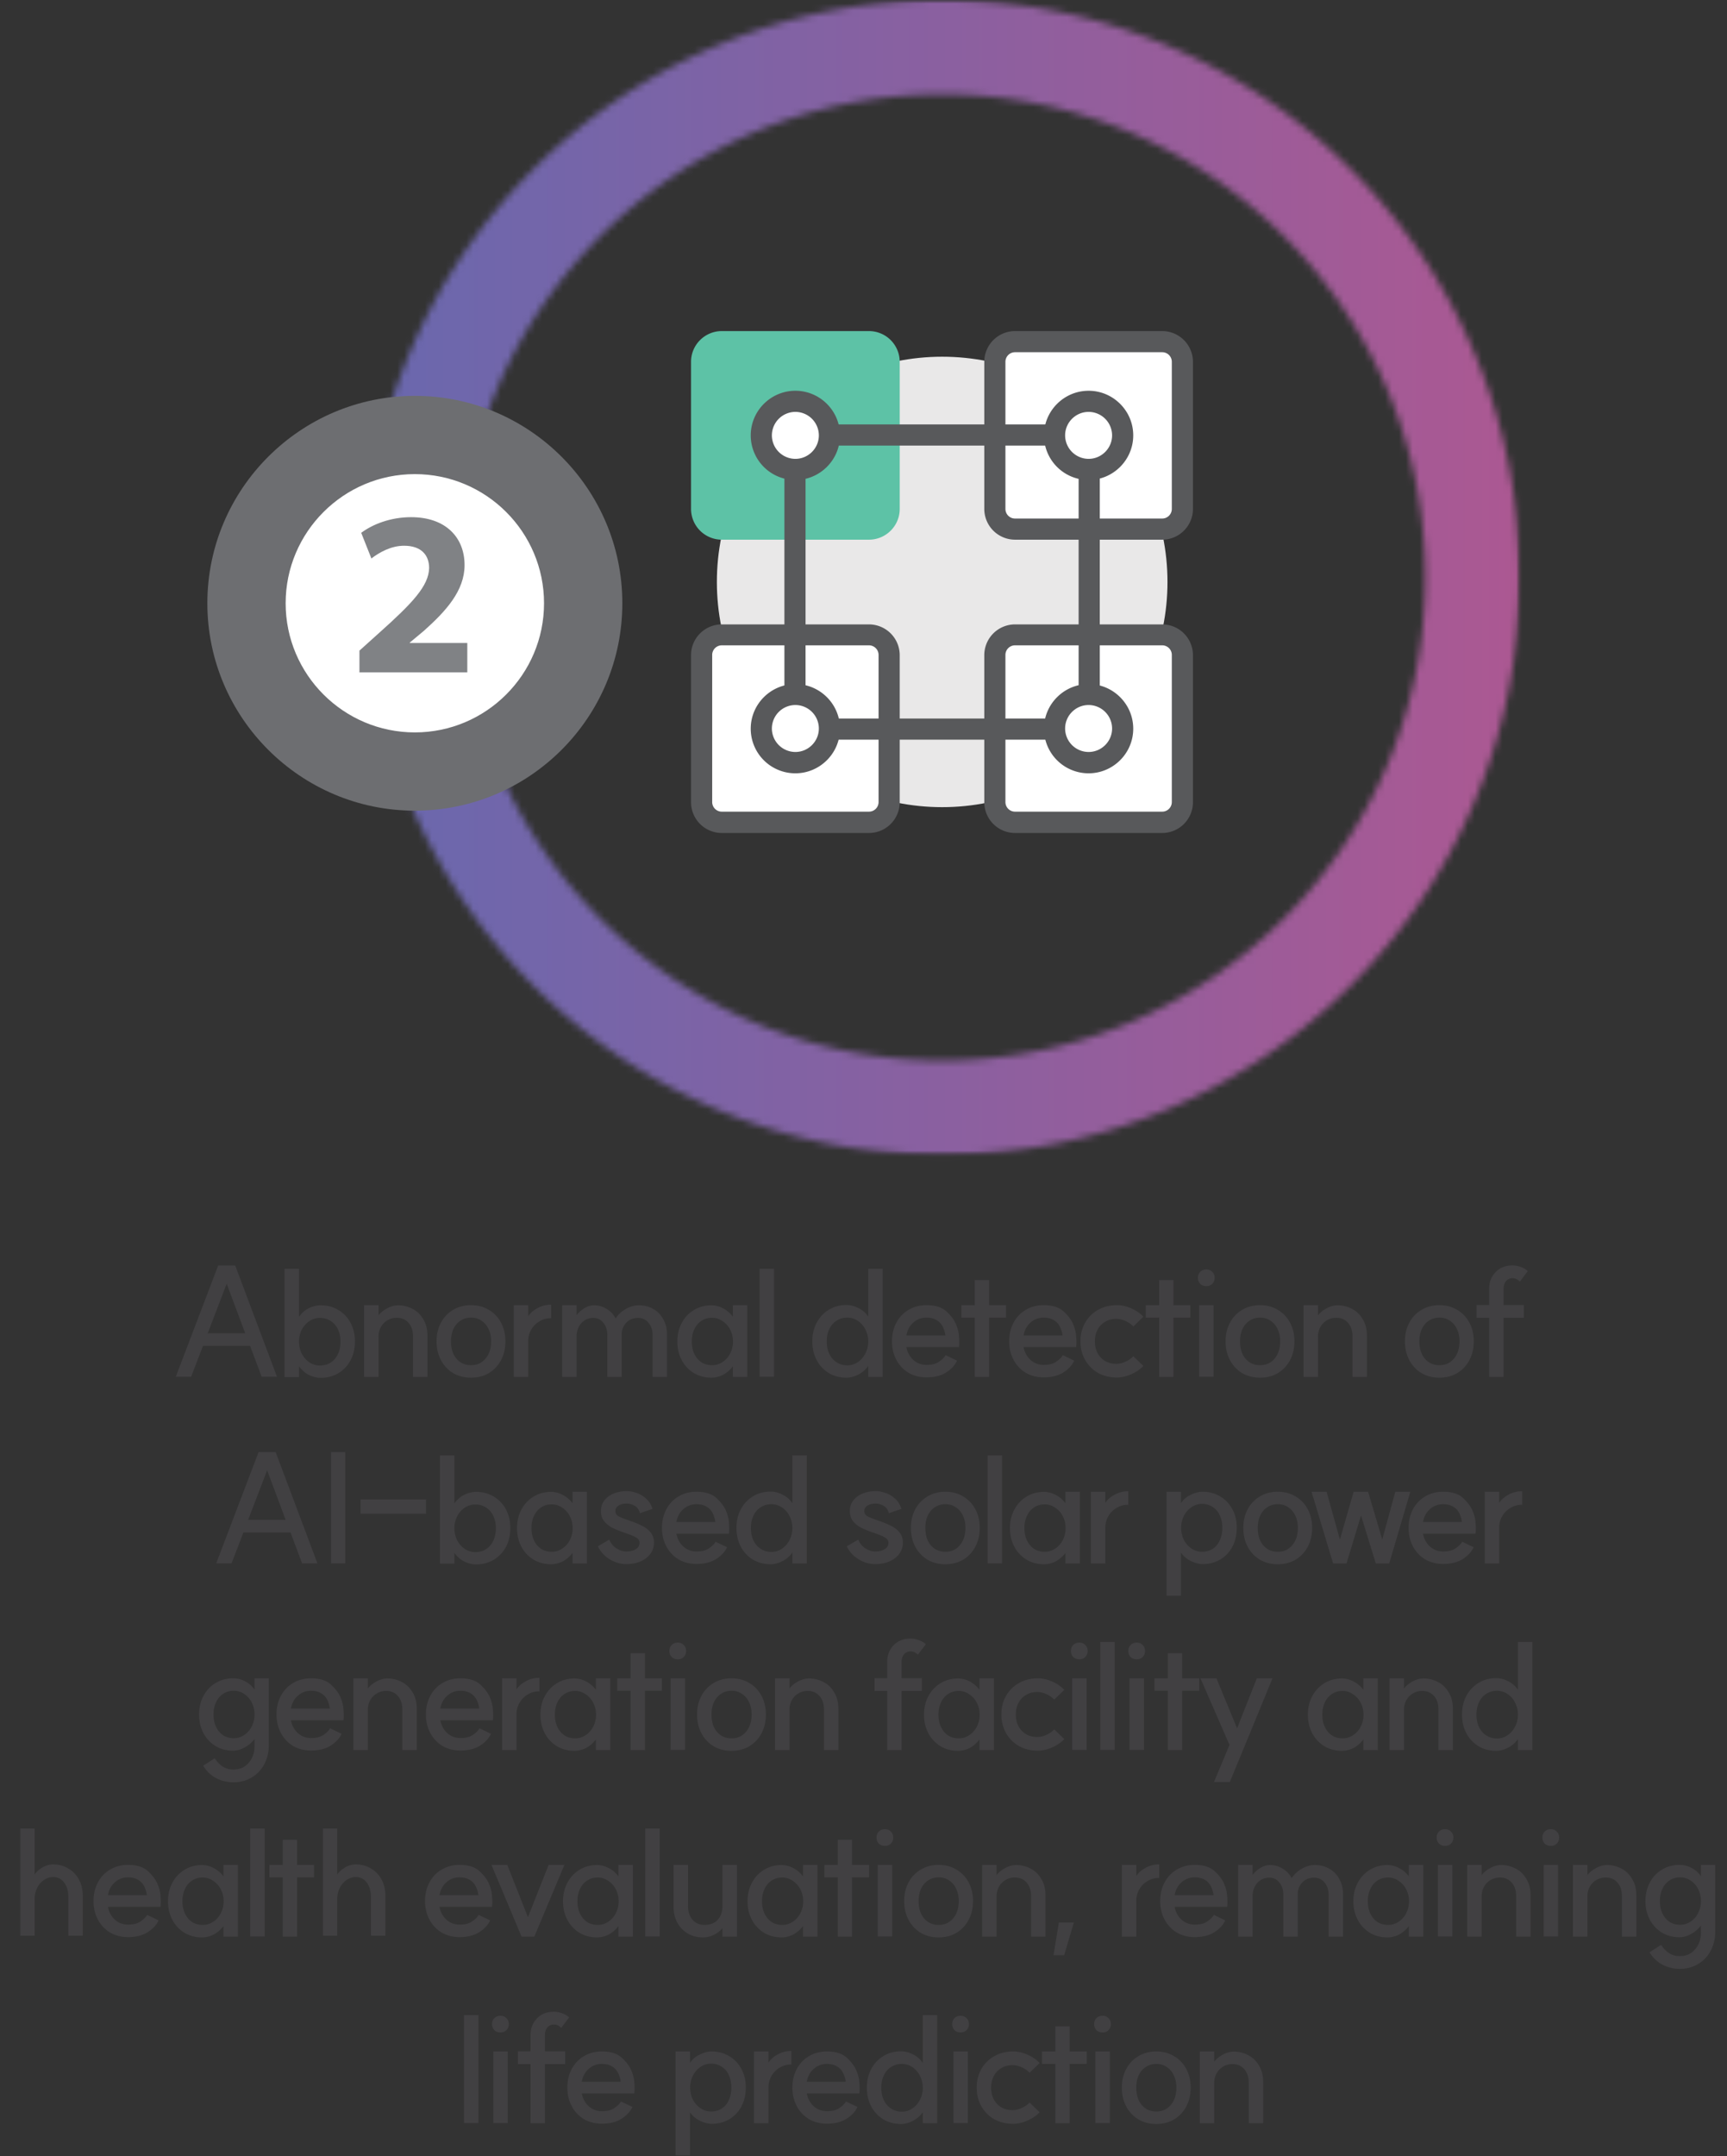 <svg xmlns="http://www.w3.org/2000/svg" width="250" height="312" fill="none"><rect width="100%" height="100%" fill="#333333" stroke="none"/><mask id="a" style="mask-type:luminance" maskUnits="userSpaceOnUse" x="52" y="0" width="168" height="168"><path d="M66.4 83.562c0-38.539 31.369-69.913 69.963-69.913 38.594 0 69.963 31.346 69.963 69.913 0 38.567-31.397 69.914-69.963 69.914-38.566 0-69.962-31.347-69.962-69.914ZM103.806 6.57c-9.946 4.22-18.9 10.223-26.58 17.896-7.68 7.674-13.715 16.622-17.908 26.561-4.364 10.308-6.575 21.266-6.575 32.536 0 11.27 2.21 22.229 6.575 32.536 4.222 9.939 10.229 18.887 17.908 26.561 7.68 7.674 16.634 13.705 26.58 17.896 10.314 4.361 21.28 6.569 32.558 6.569 11.278 0 22.244-2.208 32.559-6.569 9.974-4.219 18.9-10.251 26.579-17.896 7.68-7.674 13.715-16.622 17.909-26.561 4.364-10.307 6.574-21.266 6.574-32.536 0-11.27-2.21-22.228-6.574-32.535a83.216 83.216 0 0 0-17.909-26.562c-7.679-7.673-16.633-13.705-26.579-17.896C158.607 2.21 147.641 0 136.363 0c-11.278 0-22.244 2.209-32.558 6.57Z" fill="#fff"></path></mask><g mask="url(#a)"><mask id="b" style="mask-type:luminance" maskUnits="userSpaceOnUse" x="52" y="0" width="169" height="168"><path d="M220.012 0H52.742v167.153h167.27V0Z" fill="#fff"></path></mask><g mask="url(#b)"><path d="M220.782-3H52.883v175h167.899V-3Z" fill="url(#c)"></path></g></g><path d="M169.004 84.213c0-18.009-14.621-32.592-32.615-32.592s-32.615 14.583-32.615 32.592c0 18.01 14.593 32.593 32.615 32.593 18.022 0 32.615-14.583 32.615-32.593Z" fill="#E9E8E8"></path><path d="M104.485 49.44h21.309a2.914 2.914 0 0 1 2.919 2.917v21.294a2.914 2.914 0 0 1-2.919 2.917h-21.309a2.913 2.913 0 0 1-2.918-2.917V52.357a2.913 2.913 0 0 1 2.918-2.917Z" fill="#5DC2A6"></path><path d="M125.793 78.098h-21.309a4.455 4.455 0 0 1-4.449-4.446V52.358c0-2.464 2.012-4.446 4.449-4.446h21.309a4.455 4.455 0 0 1 4.449 4.446v21.294c0 2.463-2.012 4.446-4.449 4.446ZM104.484 50.97a1.39 1.39 0 0 0-1.388 1.388v21.294a1.39 1.39 0 0 0 1.388 1.387h21.309a1.39 1.39 0 0 0 1.389-1.387V52.358a1.39 1.39 0 0 0-1.389-1.388h-21.309Z" fill="#5DC2A6"></path><path d="M120.068 63.004a4.932 4.932 0 0 0-4.93-4.927 4.933 4.933 0 0 0-4.931 4.927 4.933 4.933 0 0 0 4.931 4.927c2.72 0 4.93-2.208 4.93-4.927Z" fill="#fff"></path><path d="M115.137 69.46a6.455 6.455 0 0 1-6.461-6.456c0-3.568 2.919-6.456 6.461-6.456 3.542 0 6.46 2.888 6.46 6.456 0 3.568-2.918 6.456-6.46 6.456Zm0-9.854a3.41 3.41 0 0 0-3.401 3.398 3.41 3.41 0 0 0 3.401 3.398c1.87 0 3.4-1.53 3.4-3.398a3.409 3.409 0 0 0-3.4-3.398Z" fill="#58595B"></path><path d="M146.931 91.86h21.309a2.913 2.913 0 0 1 2.918 2.916v21.294a2.913 2.913 0 0 1-2.918 2.917h-21.309a2.914 2.914 0 0 1-2.919-2.917V94.776a2.913 2.913 0 0 1 2.919-2.917Z" fill="#fff"></path><path d="M168.242 120.544h-21.309a4.455 4.455 0 0 1-4.448-4.446V94.804a4.455 4.455 0 0 1 4.448-4.446h21.309a4.455 4.455 0 0 1 4.449 4.446v21.294a4.455 4.455 0 0 1-4.449 4.446Zm-21.309-27.156a1.39 1.39 0 0 0-1.388 1.388v21.294a1.39 1.39 0 0 0 1.388 1.387h21.309a1.39 1.39 0 0 0 1.389-1.387V94.776a1.39 1.39 0 0 0-1.389-1.388h-21.309Z" fill="#58595B"></path><path d="M162.545 105.422a4.932 4.932 0 0 0-4.931-4.927 4.932 4.932 0 0 0-4.93 4.927 4.932 4.932 0 0 0 9.861 0Z" fill="#fff"></path><path d="M157.586 111.907a6.456 6.456 0 0 1-6.461-6.456c0-3.568 2.919-6.456 6.461-6.456 3.542 0 6.461 2.888 6.461 6.456 0 3.568-2.919 6.456-6.461 6.456Zm0-9.882c-1.87 0-3.4 1.529-3.4 3.398a3.409 3.409 0 0 0 3.4 3.398c1.87 0 3.4-1.529 3.4-3.398a3.409 3.409 0 0 0-3.4-3.398Z" fill="#58595B"></path><path d="M104.485 91.86h21.309a2.914 2.914 0 0 1 2.919 2.916v21.294a2.914 2.914 0 0 1-2.919 2.917h-21.309a2.913 2.913 0 0 1-2.918-2.917V94.776a2.913 2.913 0 0 1 2.918-2.917Z" fill="#fff"></path><path d="M125.793 120.544h-21.309a4.456 4.456 0 0 1-4.449-4.446V94.804c0-2.463 2.012-4.446 4.449-4.446h21.309a4.455 4.455 0 0 1 4.449 4.446v21.294a4.455 4.455 0 0 1-4.449 4.446Zm-21.309-27.156a1.39 1.39 0 0 0-1.388 1.388v21.294a1.39 1.39 0 0 0 1.388 1.387h21.309a1.39 1.39 0 0 0 1.389-1.387V94.776a1.39 1.39 0 0 0-1.389-1.388h-21.309Z" fill="#58595B"></path><path d="M115.138 100.495a4.933 4.933 0 0 0-4.931 4.927 4.932 4.932 0 0 0 9.861 0 4.932 4.932 0 0 0-4.93-4.927Z" fill="#fff"></path><path d="M115.137 111.907a6.455 6.455 0 0 1-6.461-6.456c0-3.568 2.919-6.456 6.461-6.456 3.542 0 6.46 2.888 6.46 6.456 0 3.568-2.918 6.456-6.46 6.456Zm0-9.882a3.41 3.41 0 0 0-3.401 3.398 3.41 3.41 0 0 0 3.401 3.398c1.87 0 3.4-1.529 3.4-3.398a3.409 3.409 0 0 0-3.4-3.398Z" fill="#58595B"></path><path d="M146.931 49.44h21.309a2.913 2.913 0 0 1 2.918 2.917v21.294a2.913 2.913 0 0 1-2.918 2.917h-21.309a2.913 2.913 0 0 1-2.919-2.917V52.357a2.913 2.913 0 0 1 2.919-2.917Z" fill="#fff"></path><path d="M168.242 78.098h-21.309a4.454 4.454 0 0 1-4.448-4.446V52.358a4.455 4.455 0 0 1 4.448-4.446h21.309a4.455 4.455 0 0 1 4.449 4.446v21.294c0 2.463-2.012 4.446-4.449 4.446ZM146.933 50.97a1.39 1.39 0 0 0-1.388 1.388v21.294a1.39 1.39 0 0 0 1.388 1.387h21.309a1.39 1.39 0 0 0 1.389-1.387V52.358a1.39 1.39 0 0 0-1.389-1.388h-21.309Z" fill="#58595B"></path><path d="M157.587 58.077a4.933 4.933 0 0 0-4.931 4.927 4.933 4.933 0 0 0 4.931 4.927 4.933 4.933 0 0 0 4.931-4.927 4.933 4.933 0 0 0-4.931-4.927Z" fill="#fff"></path><path d="M157.586 69.46a6.456 6.456 0 0 1-6.461-6.456c0-3.568 2.919-6.456 6.461-6.456 3.542 0 6.461 2.888 6.461 6.456 0 3.568-2.919 6.456-6.461 6.456Zm0-9.854c-1.87 0-3.4 1.53-3.4 3.398a3.409 3.409 0 0 0 3.4 3.398c1.87 0 3.4-1.53 3.4-3.398a3.409 3.409 0 0 0-3.4-3.398ZM115.081 101.458c-.85 0-1.53-.679-1.53-1.529V68.498c0-.85.68-1.53 1.53-1.53s1.53.68 1.53 1.53v31.431c0 .85-.68 1.529-1.53 1.529Z" fill="#58595B"></path><path d="M157.671 101.458c-.85 0-1.53-.679-1.53-1.529V68.498c0-.85.68-1.53 1.53-1.53s1.53.68 1.53 1.53v31.431c0 .85-.68 1.529-1.53 1.529ZM152.089 107.037h-31.453c-.85 0-1.53-.68-1.53-1.529 0-.85.68-1.529 1.53-1.529h31.453c.85 0 1.531.679 1.531 1.529 0 .849-.681 1.529-1.531 1.529ZM152.089 64.477h-31.453c-.85 0-1.53-.68-1.53-1.529 0-.85.68-1.53 1.53-1.53h31.453c.85 0 1.531.68 1.531 1.53s-.681 1.53-1.531 1.53Z" fill="#58595B"></path><path d="M35.684 87.3c0-13.45 10.91-24.353 24.37-24.353 13.459 0 24.368 10.902 24.368 24.352 0 13.451-10.909 24.353-24.369 24.353-13.46 0-24.37-10.902-24.37-24.353Z" fill="#fff"></path><path d="M60.053 117.315c-16.549 0-30.037-13.478-30.037-30.015s13.488-30.016 30.037-30.016c16.548 0 30.036 13.45 30.036 30.016 0 16.565-13.46 30.015-30.036 30.015Zm0-48.704c-10.315 0-18.703 8.382-18.703 18.689s8.388 18.689 18.703 18.689c10.314 0 18.701-8.382 18.701-18.69 0-10.306-8.387-18.688-18.702-18.688Z" fill="#6D6E71"></path><path d="M52.033 97.267v-3.114l2.862-2.577c4.818-4.304 7.17-6.796 7.226-9.373 0-1.812-1.077-3.228-3.627-3.228-1.898 0-3.57.963-4.732 1.84l-1.474-3.709c1.672-1.246 4.251-2.265 7.226-2.265 4.987 0 7.736 2.916 7.736 6.937 0 3.71-2.692 6.655-5.894 9.515l-2.04 1.699v.056h8.33v4.248h-15.67l.057-.029Z" fill="#808285"></path><path d="M40.097 199.234h-2.222l-1.672-4.466h-6.82l-1.716 4.466h-2.222l6.138-16.104h2.464l6.05 16.104Zm-4.598-6.292-2.684-7.172-2.75 7.172H35.5Zm10.909 6.446c-.543 0-1.108-.139-1.694-.418-.587-.293-1.1-.762-1.54-1.408l.11-.088v1.804h-2.09v-15.664h2.09v7.216l-.11-.11c.44-.66.953-1.129 1.54-1.408.586-.278 1.158-.418 1.716-.418.953 0 1.804.228 2.552.682a4.646 4.646 0 0 1 1.76 1.848c.425.792.638 1.694.638 2.706 0 1.027-.213 1.936-.638 2.728a4.75 4.75 0 0 1-1.782 1.87c-.748.44-1.599.66-2.552.66Zm-.088-1.782c.586 0 1.1-.139 1.54-.418a2.9 2.9 0 0 0 1.056-1.232c.25-.528.374-1.129.374-1.804 0-.674-.125-1.268-.374-1.782-.25-.528-.602-.931-1.056-1.21-.44-.293-.954-.44-1.54-.44a2.75 2.75 0 0 0-1.54.462 3.393 3.393 0 0 0-1.1 1.254 3.783 3.783 0 0 0-.396 1.716c0 .631.132 1.21.396 1.738.278.528.645.946 1.1 1.254.47.308.982.462 1.54.462Zm13.469-4.202c0-.821-.213-1.474-.638-1.958-.426-.498-.998-.748-1.716-.748a2.58 2.58 0 0 0-1.364.374 2.567 2.567 0 0 0-.946.99c-.22.411-.33.858-.33 1.342v5.852h-2.09v-10.384h2.09v1.826l-.22-.044c.322-.513.77-.931 1.342-1.254.572-.337 1.144-.506 1.716-.506.733 0 1.422.169 2.068.506.645.323 1.166.822 1.562 1.496.41.66.616 1.467.616 2.42v5.94h-2.09v-5.852Zm8.401 4.158c.572 0 1.071-.139 1.496-.418a2.98 2.98 0 0 0 1.034-1.21c.25-.528.374-1.136.374-1.826 0-.674-.124-1.268-.374-1.782-.249-.528-.594-.931-1.034-1.21-.425-.293-.924-.44-1.496-.44s-1.078.147-1.518.44c-.44.279-.784.682-1.034 1.21-.234.514-.352 1.108-.352 1.782 0 .69.118 1.298.352 1.826.25.514.594.917 1.034 1.21.44.279.946.418 1.518.418Zm-.022-8.69c.983 0 1.848.228 2.596.682a4.645 4.645 0 0 1 1.76 1.848c.426.792.638 1.694.638 2.706s-.212 1.922-.638 2.728a4.798 4.798 0 0 1-1.76 1.87c-.748.44-1.613.66-2.596.66-.953 0-1.811-.22-2.574-.66a4.799 4.799 0 0 1-1.76-1.87c-.425-.806-.638-1.716-.638-2.728 0-1.012.213-1.914.638-2.706a4.646 4.646 0 0 1 1.76-1.848c.763-.454 1.621-.682 2.574-.682Zm8.051 2.046c.294-.645.778-1.158 1.452-1.54a3.958 3.958 0 0 1 2.112-.572v1.958a3.048 3.048 0 0 0-1.672.44 3.203 3.203 0 0 0-1.21 1.21 3.234 3.234 0 0 0-.44 1.628v5.214h-2.09v-10.384h2.09v2.112l-.242-.066Zm18.248 2.288c0-.733-.198-1.327-.594-1.782-.381-.469-.88-.704-1.496-.704-.47 0-.88.103-1.232.308-.352.206-.63.492-.836.858a2.314 2.314 0 0 0-.308 1.188v6.182h-2.09v-6.05c0-.733-.19-1.327-.572-1.782-.367-.469-.858-.704-1.474-.704-.455 0-.865.118-1.232.352a2.4 2.4 0 0 0-.858.968 2.96 2.96 0 0 0-.308 1.342v5.874h-2.09v-10.384h2.09v1.848l-.22-.066a3.812 3.812 0 0 1 1.21-1.254c.499-.337 1.02-.506 1.562-.506.63 0 1.232.176 1.804.528a3.507 3.507 0 0 1 1.298 1.364 4.263 4.263 0 0 1 1.474-1.364c.616-.352 1.247-.528 1.892-.528.792 0 1.496.184 2.112.55a3.61 3.61 0 0 1 1.43 1.496c.352.631.528 1.35.528 2.156v6.16h-2.09v-6.05Zm8.514 6.16c-.939 0-1.782-.22-2.53-.66a4.796 4.796 0 0 1-1.76-1.87c-.426-.792-.638-1.694-.638-2.706 0-.997.212-1.892.638-2.684a4.803 4.803 0 0 1 1.76-1.87c.748-.454 1.591-.682 2.53-.682.586 0 1.166.154 1.738.462.586.308 1.085.763 1.496 1.364l-.132.088v-1.936h2.09v10.384h-2.09v-1.804l.132.088a4.358 4.358 0 0 1-.968 1.034 3.359 3.359 0 0 1-1.1.594c-.382.132-.77.198-1.166.198Zm.11-1.804c.528 0 1.019-.146 1.474-.44a3.153 3.153 0 0 0 1.122-1.232 3.718 3.718 0 0 0 .418-1.76c0-.63-.14-1.21-.418-1.738a3.16 3.16 0 0 0-1.122-1.232 2.578 2.578 0 0 0-1.474-.462c-.587 0-1.1.147-1.54.44-.44.279-.785.682-1.034 1.21-.25.514-.374 1.108-.374 1.782 0 .675.124 1.276.374 1.804.249.514.594.917 1.034 1.21.44.279.953.418 1.54.418Zm8.955-13.948v15.62h-2.09v-15.62h2.09Zm10.494 15.752c-.953 0-1.804-.22-2.552-.66a4.803 4.803 0 0 1-1.76-1.87c-.425-.806-.638-1.716-.638-2.728 0-1.012.213-1.914.638-2.706a4.81 4.81 0 0 1 1.76-1.87c.748-.454 1.599-.682 2.552-.682.587 0 1.174.154 1.76.462.602.294 1.1.756 1.496 1.386l-.11.154v-7.238h2.09v15.642h-2.09v-1.826l.11.088c-.41.616-.916 1.078-1.518 1.386-.601.308-1.18.462-1.738.462Zm.132-1.782a2.61 2.61 0 0 0 1.496-.462c.47-.308.836-.726 1.1-1.254a3.66 3.66 0 0 0 .418-1.738c0-.63-.139-1.21-.418-1.738a3.148 3.148 0 0 0-1.1-1.254 2.68 2.68 0 0 0-1.496-.462c-.586 0-1.107.147-1.562.44-.454.279-.806.682-1.056 1.21-.249.514-.374 1.115-.374 1.804 0 .675.125 1.276.374 1.804.25.514.602.917 1.056 1.21.455.294.976.44 1.562.44Zm11.445 1.738c-.968 0-1.833-.22-2.596-.66a4.803 4.803 0 0 1-1.76-1.87c-.425-.792-.638-1.686-.638-2.684 0-1.012.213-1.914.638-2.706a4.65 4.65 0 0 1 1.76-1.848c.763-.454 1.628-.682 2.596-.682 1.276 0 2.244.308 2.904.924.66.616 1.115 1.225 1.364 1.826l.022.066c.25.587.389 1.174.418 1.76.044.572.044 1.042 0 1.408v.088h-7.612c.088.499.272.946.55 1.342.279.396.624.704 1.034.924.411.206.851.308 1.32.308.763 0 1.357-.146 1.782-.44.44-.293.756-.594.946-.902l.044-.066 1.65.792c-.293.66-.821 1.232-1.584 1.716-.748.47-1.694.704-2.838.704Zm2.728-6.072a3.992 3.992 0 0 0-.418-1.342 2.226 2.226 0 0 0-.902-.902c-.381-.22-.85-.33-1.408-.33-.733 0-1.371.242-1.914.726-.528.47-.858 1.086-.99 1.848h5.632Zm4.26-8.008h2.068v14.014h-2.068v-14.014Zm-1.936 3.63h6.468v1.804h-6.468v-1.804Zm11.912 10.45c-.968 0-1.833-.22-2.596-.66a4.803 4.803 0 0 1-1.76-1.87c-.425-.792-.638-1.686-.638-2.684 0-1.012.213-1.914.638-2.706a4.65 4.65 0 0 1 1.76-1.848c.763-.454 1.628-.682 2.596-.682 1.276 0 2.244.308 2.904.924.66.616 1.115 1.225 1.364 1.826l.022.066c.25.587.389 1.174.418 1.76.044.572.044 1.042 0 1.408v.088h-7.612c.088.499.272.946.55 1.342.279.396.624.704 1.034.924.411.206.851.308 1.32.308.763 0 1.357-.146 1.782-.44.44-.293.756-.594.946-.902l.044-.066 1.65.792c-.293.66-.821 1.232-1.584 1.716-.748.47-1.694.704-2.838.704Zm2.728-6.072a3.992 3.992 0 0 0-.418-1.342 2.226 2.226 0 0 0-.902-.902c-.381-.22-.85-.33-1.408-.33-.733 0-1.371.242-1.914.726-.528.47-.858 1.086-.99 1.848h5.632Zm7.789 4.114c.426 0 .866-.102 1.32-.308a3.602 3.602 0 0 0 1.144-.792l1.452 1.408c-.454.484-1.048.888-1.782 1.21-.718.308-1.4.462-2.046.462-1.012 0-1.921-.22-2.728-.66a4.974 4.974 0 0 1-1.87-1.87c-.454-.806-.682-1.708-.682-2.706 0-1.012.228-1.914.682-2.706a4.82 4.82 0 0 1 1.87-1.848c.807-.454 1.716-.682 2.728-.682.675 0 1.364.154 2.068.462.704.308 1.291.712 1.76 1.21l-1.452 1.408a3.635 3.635 0 0 0-1.144-.792 3.2 3.2 0 0 0-1.32-.308c-.601 0-1.136.14-1.606.418a2.766 2.766 0 0 0-1.1 1.144c-.264.484-.396 1.049-.396 1.694 0 .646.132 1.218.396 1.716.264.484.631.866 1.1 1.144.47.264 1.005.396 1.606.396Zm6.199-12.122h2.068v14.014h-2.068v-14.014Zm-1.936 3.63h6.468v1.804h-6.468v-1.804Zm9.817 0v10.362h-2.09v-10.362h2.09Zm-1.056-5.17c.352 0 .638.118.858.352.235.22.352.506.352.858s-.117.646-.352.88c-.22.22-.506.33-.858.33s-.645-.11-.88-.33a1.236 1.236 0 0 1-.33-.88c0-.352.11-.638.33-.858.235-.234.528-.352.88-.352Zm7.788 13.86c.572 0 1.071-.139 1.496-.418.44-.293.785-.696 1.034-1.21.249-.528.374-1.136.374-1.826 0-.674-.125-1.268-.374-1.782-.249-.528-.594-.931-1.034-1.21-.425-.293-.924-.44-1.496-.44s-1.078.147-1.518.44c-.44.279-.785.682-1.034 1.21-.235.514-.352 1.108-.352 1.782 0 .69.117 1.298.352 1.826.249.514.594.917 1.034 1.21.44.279.946.418 1.518.418Zm-.022-8.69c.983 0 1.848.228 2.596.682a4.643 4.643 0 0 1 1.76 1.848c.425.792.638 1.694.638 2.706s-.213 1.922-.638 2.728a4.796 4.796 0 0 1-1.76 1.87c-.748.44-1.613.66-2.596.66-.953 0-1.811-.22-2.574-.66a4.796 4.796 0 0 1-1.76-1.87c-.425-.806-.638-1.716-.638-2.728 0-1.012.213-1.914.638-2.706a4.643 4.643 0 0 1 1.76-1.848c.763-.454 1.621-.682 2.574-.682Zm13.397 4.532c0-.821-.213-1.474-.638-1.958-.426-.498-.998-.748-1.716-.748-.499 0-.954.125-1.364.374a2.562 2.562 0 0 0-.946.99c-.22.411-.33.858-.33 1.342v5.852h-2.09v-10.384h2.09v1.826l-.22-.044a3.69 3.69 0 0 1 1.342-1.254c.572-.337 1.144-.506 1.716-.506.733 0 1.422.169 2.068.506.645.323 1.166.822 1.562 1.496.41.66.616 1.467.616 2.42v5.94h-2.09v-5.852Zm12.587 4.158c.572 0 1.07-.139 1.496-.418.44-.293.784-.696 1.034-1.21.249-.528.374-1.136.374-1.826 0-.674-.125-1.268-.374-1.782-.25-.528-.594-.931-1.034-1.21-.426-.293-.924-.44-1.496-.44s-1.078.147-1.518.44c-.44.279-.785.682-1.034 1.21-.235.514-.352 1.108-.352 1.782 0 .69.117 1.298.352 1.826.249.514.594.917 1.034 1.21.44.279.946.418 1.518.418Zm-.022-8.69c.982 0 1.848.228 2.596.682a4.65 4.65 0 0 1 1.76 1.848c.425.792.638 1.694.638 2.706s-.213 1.922-.638 2.728a4.803 4.803 0 0 1-1.76 1.87c-.748.44-1.614.66-2.596.66-.954 0-1.812-.22-2.574-.66a4.796 4.796 0 0 1-1.76-1.87c-.426-.806-.638-1.716-.638-2.728 0-1.012.212-1.914.638-2.706a4.643 4.643 0 0 1 1.76-1.848c.762-.454 1.62-.682 2.574-.682Zm7.22 10.384v-12.76c0-.938.293-1.723.88-2.354.601-.645 1.371-.982 2.31-1.012.44-.029.88.037 1.32.198.455.147.814.352 1.078.616l-1.144 1.518c-.205-.205-.396-.337-.572-.396a1.13 1.13 0 0 0-.55-.088 1.196 1.196 0 0 0-.902.44c-.22.279-.33.638-.33 1.078v12.76h-2.09Zm-1.826-10.406h6.842v1.848h-6.842v-1.848ZM45.95 226.234h-2.222l-1.672-4.466h-6.82l-1.716 4.466h-2.222l6.138-16.104H39.9l6.05 16.104Zm-4.598-6.292-2.684-7.172-2.75 7.172h5.434Zm8.626-9.812v16.104H47.91V210.13h2.068Zm11.698 6.864v2.068h-9.482v-2.068h9.482Zm7.226 9.394c-.543 0-1.107-.139-1.694-.418-.587-.293-1.1-.762-1.54-1.408l.11-.088v1.804h-2.09v-15.664h2.09v7.216l-.11-.11c.44-.66.953-1.129 1.54-1.408.587-.278 1.159-.418 1.716-.418.953 0 1.804.228 2.552.682a4.645 4.645 0 0 1 1.76 1.848c.425.792.638 1.694.638 2.706 0 1.027-.213 1.936-.638 2.728a4.748 4.748 0 0 1-1.782 1.87c-.748.44-1.599.66-2.552.66Zm-.088-1.782c.587 0 1.1-.139 1.54-.418a2.898 2.898 0 0 0 1.056-1.232c.25-.528.374-1.129.374-1.804 0-.674-.125-1.268-.374-1.782-.25-.528-.601-.931-1.056-1.21-.44-.293-.953-.44-1.54-.44a2.75 2.75 0 0 0-1.54.462 3.394 3.394 0 0 0-1.1 1.254 3.783 3.783 0 0 0-.396 1.716c0 .631.132 1.21.396 1.738.279.528.645.946 1.1 1.254.47.308.983.462 1.54.462Zm10.96 1.76c-.94 0-1.783-.22-2.53-.66a4.798 4.798 0 0 1-1.76-1.87c-.426-.792-.639-1.694-.639-2.706 0-.997.213-1.892.638-2.684a4.805 4.805 0 0 1 1.76-1.87c.748-.454 1.592-.682 2.53-.682.587 0 1.166.154 1.738.462.587.308 1.086.763 1.496 1.364l-.132.088v-1.936h2.09v10.384h-2.09v-1.804l.132.088a4.34 4.34 0 0 1-.968 1.034 3.356 3.356 0 0 1-1.1.594c-.381.132-.77.198-1.166.198Zm.11-1.804c.527 0 1.019-.146 1.473-.44.47-.293.844-.704 1.122-1.232a3.71 3.71 0 0 0 .418-1.76c0-.63-.14-1.21-.418-1.738a3.156 3.156 0 0 0-1.122-1.232 2.577 2.577 0 0 0-1.474-.462c-.587 0-1.1.147-1.54.44-.44.279-.785.682-1.034 1.21-.25.514-.374 1.108-.374 1.782 0 .675.125 1.276.374 1.804.25.514.594.917 1.034 1.21.44.279.953.418 1.54.418Zm8.317-1.76c.235.558.587.983 1.056 1.276.484.294.938.44 1.364.44.587 0 1.056-.11 1.408-.33.367-.22.55-.528.55-.924 0-.322-.169-.579-.506-.77-.323-.19-.829-.403-1.518-.638a2.792 2.792 0 0 0-.154-.044l-.11-.044c-.66-.234-1.21-.462-1.65-.682a3.694 3.694 0 0 1-1.166-.924c-.323-.396-.484-.894-.484-1.496 0-.586.161-1.092.484-1.518.337-.44.792-.777 1.364-1.012a4.951 4.951 0 0 1 1.892-.352c.47 0 .96.096 1.474.286.513.176.975.462 1.386.858.41.382.697.858.858 1.43l-1.804.616c-.147-.513-.41-.872-.792-1.078a2.275 2.275 0 0 0-1.122-.308c-.499 0-.902.103-1.21.308-.293.191-.44.448-.44.77 0 .323.147.572.44.748.293.162.784.36 1.474.594l.22.088c.058.015.11.03.154.044.66.235 1.21.47 1.65.704.454.22.843.528 1.166.924.322.396.484.888.484 1.474a2.64 2.64 0 0 1-.528 1.628c-.352.47-.836.836-1.452 1.1-.601.25-1.29.374-2.068.374a4.329 4.329 0 0 1-1.584-.308 4.915 4.915 0 0 1-1.452-.88 4.344 4.344 0 0 1-1.034-1.386l1.65-.968Zm12.62 3.52c-.968 0-1.834-.22-2.596-.66a4.798 4.798 0 0 1-1.76-1.87c-.425-.792-.638-1.686-.638-2.684 0-1.012.213-1.914.638-2.706a4.645 4.645 0 0 1 1.76-1.848c.763-.454 1.628-.682 2.596-.682 1.276 0 2.244.308 2.904.924.66.616 1.114 1.225 1.364 1.826l.022.066c.249.587.388 1.174.418 1.76.044.572.044 1.042 0 1.408v.088h-7.612c.088.499.271.946.55 1.342.279.396.623.704 1.034.924.41.206.85.308 1.32.308.762 0 1.356-.146 1.782-.44.44-.293.755-.594.946-.902l.044-.066 1.65.792c-.294.66-.822 1.232-1.584 1.716-.748.47-1.694.704-2.838.704Zm2.728-6.072a4.037 4.037 0 0 0-.418-1.342 2.232 2.232 0 0 0-.902-.902c-.382-.22-.851-.33-1.408-.33-.734 0-1.371.242-1.914.726-.528.47-.858 1.086-.99 1.848h5.632Zm8.009 6.116c-.954 0-1.804-.22-2.552-.66a4.796 4.796 0 0 1-1.76-1.87c-.426-.806-.638-1.716-.638-2.728 0-1.012.212-1.914.638-2.706a4.802 4.802 0 0 1 1.76-1.87c.748-.454 1.598-.682 2.552-.682.586 0 1.173.154 1.76.462.601.294 1.1.756 1.496 1.386l-.11.154v-7.238h2.09v15.642h-2.09v-1.826l.11.088c-.411.616-.917 1.078-1.518 1.386-.602.308-1.181.462-1.738.462Zm.132-1.782c.542 0 1.041-.154 1.496-.462a3.156 3.156 0 0 0 1.1-1.254 3.673 3.673 0 0 0 .418-1.738c0-.63-.14-1.21-.418-1.738a3.156 3.156 0 0 0-1.1-1.254 2.682 2.682 0 0 0-1.496-.462c-.587 0-1.108.147-1.562.44-.455.279-.807.682-1.056 1.21-.25.514-.374 1.115-.374 1.804 0 .675.124 1.276.374 1.804.249.514.601.917 1.056 1.21.454.294.975.44 1.562.44Zm12.544-1.782c.235.558.587.983 1.056 1.276.484.294.939.44 1.364.44.587 0 1.056-.11 1.408-.33.367-.22.55-.528.55-.924 0-.322-.168-.579-.506-.77-.322-.19-.828-.403-1.518-.638a2.694 2.694 0 0 0-.154-.044l-.11-.044c-.66-.234-1.21-.462-1.65-.682a3.702 3.702 0 0 1-1.166-.924c-.322-.396-.484-.894-.484-1.496 0-.586.162-1.092.484-1.518.338-.44.792-.777 1.364-1.012a4.953 4.953 0 0 1 1.892-.352c.47 0 .961.096 1.474.286.514.176.976.462 1.386.858.411.382.697.858.858 1.43l-1.804.616c-.146-.513-.41-.872-.792-1.078a2.271 2.271 0 0 0-1.122-.308c-.498 0-.902.103-1.21.308-.293.191-.44.448-.44.77 0 .323.147.572.44.748.294.162.785.36 1.474.594l.22.088c.059.015.11.03.154.044.66.235 1.21.47 1.65.704.455.22.844.528 1.166.924.323.396.484.888.484 1.474a2.64 2.64 0 0 1-.528 1.628c-.352.47-.836.836-1.452 1.1-.601.25-1.29.374-2.068.374a4.329 4.329 0 0 1-1.584-.308 4.915 4.915 0 0 1-1.452-.88 4.354 4.354 0 0 1-1.034-1.386l1.65-.968Zm12.62 1.76c.572 0 1.071-.139 1.496-.418.44-.293.785-.696 1.034-1.21.25-.528.374-1.136.374-1.826 0-.674-.124-1.268-.374-1.782-.249-.528-.594-.931-1.034-1.21-.425-.293-.924-.44-1.496-.44s-1.078.147-1.518.44c-.44.279-.784.682-1.034 1.21-.234.514-.352 1.108-.352 1.782 0 .69.118 1.298.352 1.826.25.514.594.917 1.034 1.21.44.279.946.418 1.518.418Zm-.022-8.69c.983 0 1.848.228 2.596.682a4.643 4.643 0 0 1 1.76 1.848c.426.792.638 1.694.638 2.706s-.212 1.922-.638 2.728a4.796 4.796 0 0 1-1.76 1.87c-.748.44-1.613.66-2.596.66-.953 0-1.811-.22-2.574-.66a4.803 4.803 0 0 1-1.76-1.87c-.425-.806-.638-1.716-.638-2.728 0-1.012.213-1.914.638-2.706a4.65 4.65 0 0 1 1.76-1.848c.763-.454 1.621-.682 2.574-.682Zm8.227-5.258v15.62h-2.09v-15.62h2.09Zm6.072 15.752c-.938 0-1.782-.22-2.53-.66a4.803 4.803 0 0 1-1.76-1.87c-.425-.792-.638-1.694-.638-2.706 0-.997.213-1.892.638-2.684a4.81 4.81 0 0 1 1.76-1.87c.748-.454 1.592-.682 2.53-.682.587 0 1.166.154 1.738.462.587.308 1.086.763 1.496 1.364l-.132.088v-1.936h2.09v10.384h-2.09v-1.804l.132.088a4.318 4.318 0 0 1-.968 1.034 3.349 3.349 0 0 1-1.1.594 3.54 3.54 0 0 1-1.166.198Zm.11-1.804a2.66 2.66 0 0 0 1.474-.44c.47-.293.844-.704 1.122-1.232a3.706 3.706 0 0 0 .418-1.76c0-.63-.139-1.21-.418-1.738a3.145 3.145 0 0 0-1.122-1.232 2.576 2.576 0 0 0-1.474-.462c-.586 0-1.1.147-1.54.44-.44.279-.784.682-1.034 1.21-.249.514-.374 1.108-.374 1.782 0 .675.125 1.276.374 1.804.25.514.594.917 1.034 1.21.44.279.954.418 1.54.418Zm8.522-6.644c.294-.645.778-1.158 1.452-1.54a3.96 3.96 0 0 1 2.112-.572v1.958a3.05 3.05 0 0 0-1.672.44 3.21 3.21 0 0 0-1.21 1.21 3.237 3.237 0 0 0-.44 1.628v5.214h-2.09v-10.384h2.09v2.112l-.242-.066Zm14.232 6.644c.572 0 1.086-.139 1.54-.418.455-.293.8-.704 1.034-1.232.25-.528.374-1.129.374-1.804 0-.689-.124-1.298-.374-1.826a2.621 2.621 0 0 0-1.034-1.21 2.78 2.78 0 0 0-1.54-.44c-.528 0-1.026.154-1.496.462a3.292 3.292 0 0 0-1.122 1.276 3.783 3.783 0 0 0-.396 1.716c0 .631.132 1.218.396 1.76.279.528.653.946 1.122 1.254.47.308.968.462 1.496.462Zm.088-8.69c.954 0 1.804.228 2.552.682a4.643 4.643 0 0 1 1.76 1.848c.426.778.638 1.672.638 2.684 0 1.027-.212 1.944-.638 2.75a4.643 4.643 0 0 1-1.76 1.848c-.748.44-1.598.66-2.552.66a3.41 3.41 0 0 1-1.144-.22 4.188 4.188 0 0 1-1.188-.616 3.614 3.614 0 0 1-.902-.99l.11-.176v6.578h-2.09v-15.048h2.09v1.958l-.11-.132a3.314 3.314 0 0 1 1.452-1.342c.631-.322 1.225-.484 1.782-.484Zm10.892 8.69c.572 0 1.071-.139 1.496-.418.44-.293.785-.696 1.034-1.21.249-.528.374-1.136.374-1.826 0-.674-.125-1.268-.374-1.782-.249-.528-.594-.931-1.034-1.21-.425-.293-.924-.44-1.496-.44s-1.078.147-1.518.44c-.44.279-.785.682-1.034 1.21-.235.514-.352 1.108-.352 1.782 0 .69.117 1.298.352 1.826.249.514.594.917 1.034 1.21.44.279.946.418 1.518.418Zm-.022-8.69c.983 0 1.848.228 2.596.682a4.643 4.643 0 0 1 1.76 1.848c.425.792.638 1.694.638 2.706s-.213 1.922-.638 2.728a4.796 4.796 0 0 1-1.76 1.87c-.748.44-1.613.66-2.596.66-.953 0-1.811-.22-2.574-.66a4.796 4.796 0 0 1-1.76-1.87c-.425-.806-.638-1.716-.638-2.728 0-1.012.213-1.914.638-2.706a4.643 4.643 0 0 1 1.76-1.848c.763-.454 1.621-.682 2.574-.682Zm16.146 10.384h-1.936l-2.266-7.348h.242l-2.222 7.348h-1.936l-3.124-10.384h2.178l2.046 7.348h-.242l2.112-7.348h2.09l2.178 7.348h-.242l2.002-7.348h2.178l-3.058 10.384Zm7.801.066c-.968 0-1.833-.22-2.596-.66a4.796 4.796 0 0 1-1.76-1.87c-.425-.792-.638-1.686-.638-2.684 0-1.012.213-1.914.638-2.706a4.643 4.643 0 0 1 1.76-1.848c.763-.454 1.628-.682 2.596-.682 1.276 0 2.244.308 2.904.924.66.616 1.115 1.225 1.364 1.826l.022.066a5.14 5.14 0 0 1 .418 1.76c.044.572.044 1.042 0 1.408v.088h-7.612c.088.499.271.946.55 1.342.279.396.623.704 1.034.924.411.206.851.308 1.32.308.763 0 1.357-.146 1.782-.44.44-.293.755-.594.946-.902l.044-.066 1.65.792c-.293.66-.821 1.232-1.584 1.716-.748.47-1.694.704-2.838.704Zm2.728-6.072a4.014 4.014 0 0 0-.418-1.342 2.226 2.226 0 0 0-.902-.902c-.381-.22-.851-.33-1.408-.33-.733 0-1.371.242-1.914.726-.528.47-.858 1.086-.99 1.848h5.632Zm5.151-2.332c.293-.645.777-1.158 1.452-1.54a3.955 3.955 0 0 1 2.112-.572v1.958a3.045 3.045 0 0 0-1.672.44 3.196 3.196 0 0 0-1.21 1.21 3.227 3.227 0 0 0-.44 1.628v5.214h-2.09v-10.384h2.09v2.112l-.242-.066ZM33.833 251.54c.557 0 1.063-.154 1.518-.462.47-.308.836-.726 1.1-1.254.264-.528.396-1.1.396-1.716 0-.616-.132-1.188-.396-1.716a3.153 3.153 0 0 0-1.1-1.254 2.646 2.646 0 0 0-1.518-.462c-.572 0-1.078.147-1.518.44-.44.279-.785.682-1.034 1.21-.25.514-.374 1.108-.374 1.782 0 .675.125 1.276.374 1.804.25.514.594.917 1.034 1.21.44.279.946.418 1.518.418Zm5.082.99c0 .998-.213 1.907-.638 2.728a4.778 4.778 0 0 1-1.804 1.936c-.777.484-1.672.726-2.684.726a5.315 5.315 0 0 1-2.486-.594c-.763-.396-1.393-.997-1.892-1.804l1.672-1.078c.381.572.785.983 1.21 1.232.425.264.924.396 1.496.396.939 0 1.68-.33 2.222-.99.557-.645.836-1.452.836-2.42v-1.298l.11.132a4.31 4.31 0 0 1-1.474 1.342c-.587.338-1.166.506-1.738.506-.939 0-1.782-.22-2.53-.66a4.799 4.799 0 0 1-1.76-1.87c-.425-.792-.638-1.694-.638-2.706 0-.997.213-1.892.638-2.684.425-.806 1.012-1.43 1.76-1.87.748-.454 1.591-.682 2.53-.682.645 0 1.254.162 1.826.484.587.323 1.049.77 1.386 1.342l-.11.088v-1.914h2.068v9.658Zm6.107.792c-.968 0-1.834-.22-2.596-.66a4.798 4.798 0 0 1-1.76-1.87c-.426-.792-.638-1.686-.638-2.684 0-1.012.212-1.914.638-2.706a4.645 4.645 0 0 1 1.76-1.848c.762-.454 1.628-.682 2.596-.682 1.276 0 2.244.308 2.904.924.66.616 1.114 1.225 1.364 1.826l.022.066c.249.587.388 1.174.418 1.76.044.572.044 1.042 0 1.408v.088h-7.612c.088.499.27.946.55 1.342.278.396.623.704 1.034.924.41.206.85.308 1.32.308.762 0 1.356-.146 1.782-.44.44-.293.755-.594.946-.902l.044-.066 1.65.792c-.294.66-.822 1.232-1.584 1.716-.748.47-1.694.704-2.838.704Zm2.728-6.072a4.017 4.017 0 0 0-.418-1.342 2.228 2.228 0 0 0-.902-.902c-.382-.22-.851-.33-1.408-.33-.734 0-1.372.242-1.914.726-.528.47-.858 1.086-.99 1.848h5.632Zm10.496.154c0-.821-.213-1.474-.638-1.958-.425-.498-.997-.748-1.716-.748a2.58 2.58 0 0 0-1.364.374 2.567 2.567 0 0 0-.946.99c-.22.411-.33.858-.33 1.342v5.852h-2.09v-10.384h2.09v1.826l-.22-.044c.323-.513.77-.931 1.342-1.254.572-.337 1.144-.506 1.716-.506.733 0 1.423.169 2.068.506.645.323 1.166.822 1.562 1.496.41.66.616 1.467.616 2.42v5.94h-2.09v-5.852Zm8.402 5.918c-.968 0-1.834-.22-2.596-.66a4.798 4.798 0 0 1-1.76-1.87c-.426-.792-.638-1.686-.638-2.684 0-1.012.212-1.914.638-2.706a4.645 4.645 0 0 1 1.76-1.848c.762-.454 1.628-.682 2.596-.682 1.276 0 2.244.308 2.904.924.66.616 1.114 1.225 1.364 1.826l.022.066c.25.587.388 1.174.418 1.76.044.572.044 1.042 0 1.408v.088h-7.612c.088.499.271.946.55 1.342.278.396.623.704 1.034.924.41.206.85.308 1.32.308.762 0 1.356-.146 1.782-.44.44-.293.755-.594.946-.902l.044-.066 1.65.792c-.294.66-.822 1.232-1.584 1.716-.748.47-1.694.704-2.838.704Zm2.728-6.072a4.017 4.017 0 0 0-.418-1.342 2.228 2.228 0 0 0-.902-.902c-.382-.22-.85-.33-1.408-.33-.734 0-1.372.242-1.914.726-.528.47-.858 1.086-.99 1.848h5.632Zm5.15-2.332c.294-.645.778-1.158 1.452-1.54a3.958 3.958 0 0 1 2.112-.572v1.958a3.047 3.047 0 0 0-1.672.44 3.202 3.202 0 0 0-1.21 1.21 3.233 3.233 0 0 0-.44 1.628v5.214h-2.09v-10.384h2.09v2.112l-.242-.066Zm8.633 8.448c-.939 0-1.782-.22-2.53-.66a4.798 4.798 0 0 1-1.76-1.87c-.425-.792-.638-1.694-.638-2.706 0-.997.213-1.892.638-2.684a4.805 4.805 0 0 1 1.76-1.87c.748-.454 1.591-.682 2.53-.682.587 0 1.166.154 1.738.462.587.308 1.085.763 1.496 1.364l-.132.088v-1.936h2.09v10.384h-2.09v-1.804l.132.088a4.338 4.338 0 0 1-.968 1.034 3.356 3.356 0 0 1-1.1.594c-.381.132-.77.198-1.166.198Zm.11-1.804c.528 0 1.02-.146 1.474-.44.47-.293.843-.704 1.122-1.232a3.71 3.71 0 0 0 .418-1.76c0-.63-.14-1.21-.418-1.738a3.156 3.156 0 0 0-1.122-1.232 2.577 2.577 0 0 0-1.474-.462c-.587 0-1.1.147-1.54.44-.44.279-.785.682-1.034 1.21-.25.514-.374 1.108-.374 1.782 0 .675.125 1.276.374 1.804.25.514.594.917 1.034 1.21.44.279.953.418 1.54.418Zm8.017-12.32h2.069v14.014h-2.069v-14.014Zm-1.936 3.63h6.469v1.804H89.35v-1.804Zm9.818 0v10.362h-2.09v-10.362h2.09Zm-1.056-5.17c.352 0 .638.118.858.352.234.22.352.506.352.858s-.118.646-.352.88c-.22.22-.506.33-.858.33s-.646-.11-.88-.33a1.236 1.236 0 0 1-.33-.88c0-.352.11-.638.33-.858.234-.234.528-.352.88-.352Zm7.788 13.86c.572 0 1.07-.139 1.496-.418.44-.293.784-.696 1.034-1.21.249-.528.374-1.136.374-1.826 0-.674-.125-1.268-.374-1.782-.25-.528-.594-.931-1.034-1.21-.426-.293-.924-.44-1.496-.44s-1.078.147-1.518.44c-.44.279-.785.682-1.034 1.21-.235.514-.352 1.108-.352 1.782 0 .69.117 1.298.352 1.826.249.514.594.917 1.034 1.21.44.279.946.418 1.518.418Zm-.022-8.69c.982 0 1.848.228 2.596.682a4.65 4.65 0 0 1 1.76 1.848c.425.792.638 1.694.638 2.706s-.213 1.922-.638 2.728a4.803 4.803 0 0 1-1.76 1.87c-.748.44-1.614.66-2.596.66-.954 0-1.812-.22-2.574-.66a4.796 4.796 0 0 1-1.76-1.87c-.426-.806-.638-1.716-.638-2.728 0-1.012.212-1.914.638-2.706a4.643 4.643 0 0 1 1.76-1.848c.762-.454 1.62-.682 2.574-.682Zm13.397 4.532c0-.821-.213-1.474-.638-1.958-.426-.498-.998-.748-1.716-.748-.499 0-.954.125-1.364.374a2.562 2.562 0 0 0-.946.99c-.22.411-.33.858-.33 1.342v5.852h-2.09v-10.384h2.09v1.826l-.22-.044a3.69 3.69 0 0 1 1.342-1.254c.572-.337 1.144-.506 1.716-.506.733 0 1.422.169 2.068.506.645.323 1.166.822 1.562 1.496.41.66.616 1.467.616 2.42v5.94h-2.09v-5.852Zm9.154 5.852v-12.76c0-.938.294-1.723.88-2.354.602-.645 1.372-.982 2.31-1.012.44-.029.88.037 1.32.198.455.147.814.352 1.078.616l-1.144 1.518c-.205-.205-.396-.337-.572-.396a1.127 1.127 0 0 0-.55-.088 1.198 1.198 0 0 0-.902.44c-.22.279-.33.638-.33 1.078v12.76h-2.09Zm-1.826-10.406h6.842v1.848h-6.842v-1.848Zm12.085 10.516c-.939 0-1.782-.22-2.53-.66a4.796 4.796 0 0 1-1.76-1.87c-.426-.792-.638-1.694-.638-2.706 0-.997.212-1.892.638-2.684a4.802 4.802 0 0 1 1.76-1.87c.748-.454 1.591-.682 2.53-.682.586 0 1.166.154 1.738.462.586.308 1.085.763 1.496 1.364l-.132.088v-1.936h2.09v10.384h-2.09v-1.804l.132.088a4.358 4.358 0 0 1-.968 1.034 3.359 3.359 0 0 1-1.1.594c-.382.132-.77.198-1.166.198Zm.11-1.804c.528 0 1.019-.146 1.474-.44a3.153 3.153 0 0 0 1.122-1.232 3.718 3.718 0 0 0 .418-1.76c0-.63-.14-1.21-.418-1.738a3.16 3.16 0 0 0-1.122-1.232 2.578 2.578 0 0 0-1.474-.462c-.587 0-1.1.147-1.54.44-.44.279-.785.682-1.034 1.21-.25.514-.374 1.108-.374 1.782 0 .675.124 1.276.374 1.804.249.514.594.917 1.034 1.21.44.279.953.418 1.54.418Zm11.353-.198c.426 0 .866-.102 1.32-.308a3.602 3.602 0 0 0 1.144-.792l1.452 1.408c-.454.484-1.048.888-1.782 1.21-.718.308-1.4.462-2.046.462-1.012 0-1.921-.22-2.728-.66a4.974 4.974 0 0 1-1.87-1.87c-.454-.806-.682-1.708-.682-2.706 0-1.012.228-1.914.682-2.706a4.82 4.82 0 0 1 1.87-1.848c.807-.454 1.716-.682 2.728-.682.675 0 1.364.154 2.068.462.704.308 1.291.712 1.76 1.21l-1.452 1.408a3.635 3.635 0 0 0-1.144-.792 3.2 3.2 0 0 0-1.32-.308c-.601 0-1.136.14-1.606.418a2.766 2.766 0 0 0-1.1 1.144c-.264.484-.396 1.049-.396 1.694 0 .646.132 1.218.396 1.716.264.484.631.866 1.1 1.144.47.264 1.005.396 1.606.396Zm7.145-8.492v10.362h-2.09v-10.362h2.09Zm-1.056-5.17c.352 0 .638.118.858.352.234.22.352.506.352.858s-.118.646-.352.88c-.22.22-.506.33-.858.33s-.646-.11-.88-.33a1.236 1.236 0 0 1-.33-.88c0-.352.11-.638.33-.858.234-.234.528-.352.88-.352Zm5.126-.088v15.62h-2.09v-15.62h2.09Zm4.236 5.258v10.362h-2.09v-10.362h2.09Zm-1.056-5.17c.352 0 .638.118.858.352.234.22.352.506.352.858s-.118.646-.352.88c-.22.22-.506.33-.858.33s-.646-.11-.88-.33a1.236 1.236 0 0 1-.33-.88c0-.352.11-.638.33-.858.234-.234.528-.352.88-.352Zm4.51 1.54h2.068v14.014h-2.068v-14.014Zm-1.936 3.63h6.468v1.804h-6.468v-1.804Zm8.616 15.004 2.244-5.368-4.202-9.636h2.31l2.992 7.238 2.86-7.238h2.266l-3.894 9.46-2.288 5.544h-2.288Zm18.519-4.51c-.939 0-1.782-.22-2.53-.66a4.796 4.796 0 0 1-1.76-1.87c-.426-.792-.638-1.694-.638-2.706 0-.997.212-1.892.638-2.684a4.802 4.802 0 0 1 1.76-1.87c.748-.454 1.591-.682 2.53-.682.586 0 1.166.154 1.738.462.586.308 1.085.763 1.496 1.364l-.132.088v-1.936h2.09v10.384h-2.09v-1.804l.132.088a4.358 4.358 0 0 1-.968 1.034 3.359 3.359 0 0 1-1.1.594c-.382.132-.77.198-1.166.198Zm.11-1.804c.528 0 1.019-.146 1.474-.44a3.153 3.153 0 0 0 1.122-1.232 3.718 3.718 0 0 0 .418-1.76c0-.63-.14-1.21-.418-1.738a3.16 3.16 0 0 0-1.122-1.232 2.578 2.578 0 0 0-1.474-.462c-.587 0-1.1.147-1.54.44-.44.279-.785.682-1.034 1.21-.25.514-.374 1.108-.374 1.782 0 .675.124 1.276.374 1.804.249.514.594.917 1.034 1.21.44.279.953.418 1.54.418Zm13.868-4.158c0-.821-.213-1.474-.638-1.958-.426-.498-.998-.748-1.716-.748-.499 0-.954.125-1.364.374a2.562 2.562 0 0 0-.946.99c-.22.411-.33.858-.33 1.342v5.852h-2.09v-10.384h2.09v1.826l-.22-.044a3.69 3.69 0 0 1 1.342-1.254c.572-.337 1.144-.506 1.716-.506.733 0 1.422.169 2.068.506.645.323 1.166.822 1.562 1.496.41.66.616 1.467.616 2.42v5.94h-2.09v-5.852Zm8.357 5.962c-.953 0-1.804-.22-2.552-.66a4.803 4.803 0 0 1-1.76-1.87c-.425-.806-.638-1.716-.638-2.728 0-1.012.213-1.914.638-2.706a4.81 4.81 0 0 1 1.76-1.87c.748-.454 1.599-.682 2.552-.682.587 0 1.174.154 1.76.462.602.294 1.1.756 1.496 1.386l-.11.154v-7.238h2.09v15.642h-2.09v-1.826l.11.088c-.41.616-.916 1.078-1.518 1.386-.601.308-1.18.462-1.738.462Zm.132-1.782a2.61 2.61 0 0 0 1.496-.462c.47-.308.836-.726 1.1-1.254a3.66 3.66 0 0 0 .418-1.738c0-.63-.139-1.21-.418-1.738a3.148 3.148 0 0 0-1.1-1.254 2.68 2.68 0 0 0-1.496-.462c-.586 0-1.107.147-1.562.44-.454.279-.806.682-1.056 1.21-.249.514-.374 1.115-.374 1.804 0 .675.125 1.276.374 1.804.25.514.602.917 1.056 1.21.455.294.976.44 1.562.44ZM9.894 274.536c0-.88-.205-1.584-.616-2.112a1.882 1.882 0 0 0-1.584-.792c-.484 0-.931.147-1.342.44-.41.279-.74.668-.99 1.166a3.582 3.582 0 0 0-.352 1.584v5.302H2.942v-15.51H5.01v6.93l-.11-.132c.308-.469.712-.85 1.21-1.144.514-.308 1.042-.462 1.584-.462.822 0 1.555.198 2.2.594a3.97 3.97 0 0 1 1.54 1.606c.367.69.55 1.467.55 2.332v5.786h-2.09v-5.588Zm8.637 5.786c-.968 0-1.833-.22-2.596-.66a4.799 4.799 0 0 1-1.76-1.87c-.425-.792-.638-1.686-.638-2.684 0-1.012.213-1.914.638-2.706a4.646 4.646 0 0 1 1.76-1.848c.763-.454 1.628-.682 2.596-.682 1.276 0 2.244.308 2.904.924.66.616 1.115 1.225 1.364 1.826l.022.066c.25.587.389 1.174.418 1.76.044.572.044 1.042 0 1.408v.088h-7.612c.088.499.272.946.55 1.342.279.396.624.704 1.034.924.411.206.851.308 1.32.308.763 0 1.357-.146 1.782-.44.44-.293.756-.594.946-.902l.044-.066 1.65.792c-.293.66-.821 1.232-1.584 1.716-.748.47-1.694.704-2.838.704Zm2.728-6.072a4.012 4.012 0 0 0-.418-1.342 2.227 2.227 0 0 0-.902-.902c-.381-.22-.85-.33-1.408-.33-.733 0-1.371.242-1.914.726-.528.47-.858 1.086-.99 1.848h5.632Zm7.987 6.116c-.938 0-1.782-.22-2.53-.66a4.798 4.798 0 0 1-1.76-1.87c-.425-.792-.638-1.694-.638-2.706 0-.997.213-1.892.638-2.684a4.805 4.805 0 0 1 1.76-1.87c.748-.454 1.591-.682 2.53-.682.587 0 1.166.154 1.738.462.587.308 1.085.763 1.496 1.364l-.132.088v-1.936h2.09v10.384h-2.09v-1.804l.132.088a4.338 4.338 0 0 1-.968 1.034 3.356 3.356 0 0 1-1.1.594c-.381.132-.77.198-1.166.198Zm.11-1.804c.528 0 1.02-.146 1.474-.44.47-.293.844-.704 1.122-1.232a3.71 3.71 0 0 0 .418-1.76c0-.63-.14-1.21-.418-1.738a3.156 3.156 0 0 0-1.122-1.232 2.577 2.577 0 0 0-1.474-.462c-.587 0-1.1.147-1.54.44-.44.279-.784.682-1.034 1.21-.25.514-.374 1.108-.374 1.782 0 .675.125 1.276.374 1.804.25.514.594.917 1.034 1.21.44.279.954.418 1.54.418Zm8.956-13.948v15.62h-2.09v-15.62h2.09Zm2.624 1.628h2.068v14.014h-2.068v-14.014ZM39 269.872h6.468v1.804H39v-1.804Zm14.7 4.664c0-.88-.204-1.584-.615-2.112a1.882 1.882 0 0 0-1.584-.792c-.484 0-.931.147-1.342.44-.41.279-.74.668-.99 1.166a3.583 3.583 0 0 0-.352 1.584v5.302h-2.068v-15.51h2.068v6.93l-.11-.132a3.63 3.63 0 0 1 1.21-1.144c.513-.308 1.041-.462 1.584-.462.821 0 1.555.198 2.2.594a3.97 3.97 0 0 1 1.54 1.606c.367.69.55 1.467.55 2.332v5.786H53.7v-5.588Zm12.823 5.786c-.968 0-1.833-.22-2.596-.66a4.799 4.799 0 0 1-1.76-1.87c-.425-.792-.638-1.686-.638-2.684 0-1.012.213-1.914.638-2.706a4.646 4.646 0 0 1 1.76-1.848c.763-.454 1.628-.682 2.596-.682 1.276 0 2.244.308 2.904.924.66.616 1.115 1.225 1.364 1.826l.022.066c.25.587.389 1.174.418 1.76.044.572.044 1.042 0 1.408v.088H63.62c.088.499.272.946.55 1.342.279.396.624.704 1.034.924.41.206.85.308 1.32.308.763 0 1.357-.146 1.782-.44.44-.293.755-.594.946-.902l.044-.066 1.65.792c-.293.66-.821 1.232-1.584 1.716-.748.47-1.694.704-2.838.704Zm2.728-6.072a4.012 4.012 0 0 0-.418-1.342 2.227 2.227 0 0 0-.902-.902c-.381-.22-.85-.33-1.408-.33-.733 0-1.371.242-1.914.726-.528.47-.858 1.086-.99 1.848h5.632Zm8.098 6.006H75.5l-4.356-10.384h2.288l2.992 7.568 2.992-7.568h2.288l-4.356 10.384Zm9.08.11c-.939 0-1.782-.22-2.53-.66a4.798 4.798 0 0 1-1.76-1.87c-.425-.792-.638-1.694-.638-2.706 0-.997.213-1.892.638-2.684a4.805 4.805 0 0 1 1.76-1.87c.748-.454 1.591-.682 2.53-.682.587 0 1.166.154 1.738.462.587.308 1.085.763 1.496 1.364l-.132.088v-1.936h2.09v10.384h-2.09v-1.804l.132.088a4.338 4.338 0 0 1-.968 1.034 3.356 3.356 0 0 1-1.1.594c-.381.132-.77.198-1.166.198Zm.11-1.804c.528 0 1.02-.146 1.474-.44.47-.293.843-.704 1.122-1.232a3.71 3.71 0 0 0 .418-1.76c0-.63-.14-1.21-.418-1.738a3.156 3.156 0 0 0-1.122-1.232 2.577 2.577 0 0 0-1.474-.462c-.587 0-1.1.147-1.54.44-.44.279-.785.682-1.034 1.21-.25.514-.374 1.108-.374 1.782 0 .675.125 1.276.374 1.804.25.514.594.917 1.034 1.21.44.279.953.418 1.54.418Zm8.956-13.948v15.62h-2.09v-15.62h2.09Zm4.104 11.242c0 .807.22 1.46.66 1.958.44.499 1.012.748 1.716.748.513 0 .968-.102 1.364-.308.396-.22.696-.528.902-.924.22-.396.33-.858.33-1.386v-6.072h2.112v10.384h-2.112v-1.606l.22.066c-.308.499-.748.902-1.32 1.21a3.596 3.596 0 0 1-1.694.44c-.822 0-1.555-.183-2.2-.55a4.085 4.085 0 0 1-1.518-1.562c-.367-.674-.55-1.437-.55-2.288v-6.094h2.09v5.984Zm13.544 4.51c-.939 0-1.782-.22-2.53-.66a4.796 4.796 0 0 1-1.76-1.87c-.426-.792-.638-1.694-.638-2.706 0-.997.212-1.892.638-2.684a4.802 4.802 0 0 1 1.76-1.87c.748-.454 1.591-.682 2.53-.682.586 0 1.166.154 1.738.462.586.308 1.085.763 1.496 1.364l-.132.088v-1.936h2.09v10.384h-2.09v-1.804l.132.088a4.358 4.358 0 0 1-.968 1.034 3.359 3.359 0 0 1-1.1.594c-.382.132-.77.198-1.166.198Zm.11-1.804c.528 0 1.019-.146 1.474-.44a3.153 3.153 0 0 0 1.122-1.232 3.718 3.718 0 0 0 .418-1.76c0-.63-.14-1.21-.418-1.738a3.16 3.16 0 0 0-1.122-1.232 2.578 2.578 0 0 0-1.474-.462c-.587 0-1.1.147-1.54.44-.44.279-.785.682-1.034 1.21-.25.514-.374 1.108-.374 1.782 0 .675.124 1.276.374 1.804.249.514.594.917 1.034 1.21.44.279.953.418 1.54.418Zm8.017-12.32h2.068v14.014h-2.068v-14.014Zm-1.936 3.63h6.468v1.804h-6.468v-1.804Zm9.817 0v10.362h-2.09v-10.362h2.09Zm-1.056-5.17c.352 0 .638.118.858.352.235.22.352.506.352.858s-.117.646-.352.88c-.22.22-.506.33-.858.33s-.645-.11-.88-.33a1.236 1.236 0 0 1-.33-.88c0-.352.11-.638.33-.858.235-.234.528-.352.88-.352Zm7.788 13.86c.572 0 1.071-.139 1.496-.418.44-.293.785-.696 1.034-1.21.25-.528.374-1.136.374-1.826 0-.674-.124-1.268-.374-1.782-.249-.528-.594-.931-1.034-1.21-.425-.293-.924-.44-1.496-.44s-1.078.147-1.518.44c-.44.279-.784.682-1.034 1.21-.234.514-.352 1.108-.352 1.782 0 .69.118 1.298.352 1.826.25.514.594.917 1.034 1.21.44.279.946.418 1.518.418Zm-.022-8.69c.983 0 1.848.228 2.596.682a4.643 4.643 0 0 1 1.76 1.848c.426.792.638 1.694.638 2.706s-.212 1.922-.638 2.728a4.796 4.796 0 0 1-1.76 1.87c-.748.44-1.613.66-2.596.66-.953 0-1.811-.22-2.574-.66a4.803 4.803 0 0 1-1.76-1.87c-.425-.806-.638-1.716-.638-2.728 0-1.012.213-1.914.638-2.706a4.65 4.65 0 0 1 1.76-1.848c.763-.454 1.621-.682 2.574-.682Zm13.397 4.532c0-.821-.213-1.474-.638-1.958-.425-.498-.997-.748-1.716-.748a2.58 2.58 0 0 0-1.364.374 2.57 2.57 0 0 0-.946.99c-.22.411-.33.858-.33 1.342v5.852h-2.09v-10.384h2.09v1.826l-.22-.044c.323-.513.77-.931 1.342-1.254.572-.337 1.144-.506 1.716-.506.733 0 1.423.169 2.068.506.645.323 1.166.822 1.562 1.496.411.66.616 1.467.616 2.42v5.94h-2.09v-5.852Zm4.789 8.536h-1.54l.77-4.73h2.178l-1.408 4.73Zm10.198-11.022c.293-.645.777-1.158 1.452-1.54a3.96 3.96 0 0 1 2.112-.572v1.958a3.048 3.048 0 0 0-1.672.44 3.203 3.203 0 0 0-1.21 1.21 3.237 3.237 0 0 0-.44 1.628v5.214h-2.09v-10.384h2.09v2.112l-.242-.066Zm8.699 8.404c-.968 0-1.833-.22-2.596-.66a4.796 4.796 0 0 1-1.76-1.87c-.425-.792-.638-1.686-.638-2.684 0-1.012.213-1.914.638-2.706a4.643 4.643 0 0 1 1.76-1.848c.763-.454 1.628-.682 2.596-.682 1.276 0 2.244.308 2.904.924.66.616 1.115 1.225 1.364 1.826l.022.066a5.14 5.14 0 0 1 .418 1.76c.044.572.044 1.042 0 1.408v.088h-7.612c.088.499.271.946.55 1.342.279.396.623.704 1.034.924.411.206.851.308 1.32.308.763 0 1.357-.146 1.782-.44.44-.293.755-.594.946-.902l.044-.066 1.65.792c-.293.66-.821 1.232-1.584 1.716-.748.47-1.694.704-2.838.704Zm2.728-6.072a4.014 4.014 0 0 0-.418-1.342 2.226 2.226 0 0 0-.902-.902c-.381-.22-.851-.33-1.408-.33-.733 0-1.371.242-1.914.726-.528.47-.858 1.086-.99 1.848h5.632Zm16.656-.044c0-.733-.198-1.327-.594-1.782-.381-.469-.88-.704-1.496-.704-.469 0-.88.103-1.232.308-.352.206-.63.492-.836.858a2.317 2.317 0 0 0-.308 1.188v6.182h-2.09v-6.05c0-.733-.19-1.327-.572-1.782-.366-.469-.858-.704-1.474-.704-.454 0-.865.118-1.232.352a2.409 2.409 0 0 0-.858.968 2.964 2.964 0 0 0-.308 1.342v5.874h-2.09v-10.384h2.09v1.848l-.22-.066a3.818 3.818 0 0 1 1.21-1.254c.499-.337 1.02-.506 1.562-.506.631 0 1.232.176 1.804.528a3.504 3.504 0 0 1 1.298 1.364 4.266 4.266 0 0 1 1.474-1.364c.616-.352 1.247-.528 1.892-.528.792 0 1.496.184 2.112.55a3.608 3.608 0 0 1 1.43 1.496c.352.631.528 1.35.528 2.156v6.16h-2.09v-6.05Zm8.514 6.16c-.939 0-1.782-.22-2.53-.66a4.796 4.796 0 0 1-1.76-1.87c-.425-.792-.638-1.694-.638-2.706 0-.997.213-1.892.638-2.684a4.802 4.802 0 0 1 1.76-1.87c.748-.454 1.591-.682 2.53-.682.587 0 1.166.154 1.738.462.587.308 1.085.763 1.496 1.364l-.132.088v-1.936h2.09v10.384h-2.09v-1.804l.132.088a4.338 4.338 0 0 1-.968 1.034 3.359 3.359 0 0 1-1.1.594 3.54 3.54 0 0 1-1.166.198Zm.11-1.804c.528 0 1.019-.146 1.474-.44a3.153 3.153 0 0 0 1.122-1.232 3.706 3.706 0 0 0 .418-1.76c0-.63-.139-1.21-.418-1.738a3.16 3.16 0 0 0-1.122-1.232 2.578 2.578 0 0 0-1.474-.462c-.587 0-1.1.147-1.54.44-.44.279-.785.682-1.034 1.21-.249.514-.374 1.108-.374 1.782 0 .675.125 1.276.374 1.804.249.514.594.917 1.034 1.21.44.279.953.418 1.54.418Zm9.286-8.69v10.362h-2.09v-10.362h2.09Zm-1.056-5.17c.352 0 .638.118.858.352.234.22.352.506.352.858s-.118.646-.352.88c-.22.22-.506.33-.858.33s-.646-.11-.88-.33a1.236 1.236 0 0 1-.33-.88c0-.352.11-.638.33-.858.234-.234.528-.352.88-.352Zm10.296 9.702c0-.821-.213-1.474-.638-1.958-.426-.498-.998-.748-1.716-.748-.499 0-.954.125-1.364.374a2.562 2.562 0 0 0-.946.99c-.22.411-.33.858-.33 1.342v5.852h-2.09v-10.384h2.09v1.826l-.22-.044a3.69 3.69 0 0 1 1.342-1.254c.572-.337 1.144-.506 1.716-.506.733 0 1.422.169 2.068.506.645.323 1.166.822 1.562 1.496.41.66.616 1.467.616 2.42v5.94h-2.09v-5.852Zm6.069-4.532v10.362h-2.09v-10.362h2.09Zm-1.056-5.17c.352 0 .638.118.858.352.235.22.352.506.352.858s-.117.646-.352.88c-.22.22-.506.33-.858.33s-.645-.11-.88-.33a1.236 1.236 0 0 1-.33-.88c0-.352.11-.638.33-.858.235-.234.528-.352.88-.352Zm10.296 9.702c0-.821-.212-1.474-.638-1.958-.425-.498-.997-.748-1.716-.748-.498 0-.953.125-1.364.374a2.57 2.57 0 0 0-.946.99c-.22.411-.33.858-.33 1.342v5.852h-2.09v-10.384h2.09v1.826l-.22-.044c.323-.513.77-.931 1.342-1.254.572-.337 1.144-.506 1.716-.506a4.4 4.4 0 0 1 2.068.506c.646.323 1.166.822 1.562 1.496.411.66.616 1.467.616 2.42v5.94h-2.09v-5.852Zm8.424 4.136c.558 0 1.064-.154 1.518-.462.47-.308.836-.726 1.1-1.254.264-.528.396-1.1.396-1.716 0-.616-.132-1.188-.396-1.716a3.148 3.148 0 0 0-1.1-1.254 2.644 2.644 0 0 0-1.518-.462c-.572 0-1.078.147-1.518.44-.44.279-.784.682-1.034 1.21-.249.514-.374 1.108-.374 1.782 0 .675.125 1.276.374 1.804.25.514.594.917 1.034 1.21.44.279.946.418 1.518.418Zm5.082.99c0 .998-.212 1.907-.638 2.728a4.772 4.772 0 0 1-1.804 1.936c-.777.484-1.672.726-2.684.726a5.317 5.317 0 0 1-2.486-.594c-.762-.396-1.393-.997-1.892-1.804l1.672-1.078c.382.572.785.983 1.21 1.232.426.264.924.396 1.496.396.939 0 1.68-.33 2.222-.99.558-.645.836-1.452.836-2.42v-1.298l.11.132a4.301 4.301 0 0 1-1.474 1.342c-.586.338-1.166.506-1.738.506-.938 0-1.782-.22-2.53-.66a4.803 4.803 0 0 1-1.76-1.87c-.425-.792-.638-1.694-.638-2.706 0-.997.213-1.892.638-2.684.426-.806 1.012-1.43 1.76-1.87.748-.454 1.592-.682 2.53-.682.646 0 1.254.162 1.826.484.587.323 1.049.77 1.386 1.342l-.11.088v-1.914h2.068v9.658ZM69.264 291.614v15.62h-2.09v-15.62h2.09Zm4.236 5.258v10.362h-2.09v-10.362h2.09Zm-1.056-5.17c.352 0 .638.118.858.352.235.22.352.506.352.858s-.117.646-.352.88c-.22.22-.506.33-.858.33s-.645-.11-.88-.33a1.236 1.236 0 0 1-.33-.88c0-.352.11-.638.33-.858.235-.234.528-.352.88-.352Zm4.356 15.554v-12.76c0-.938.294-1.723.88-2.354.602-.645 1.372-.982 2.31-1.012.44-.029.88.037 1.32.198.455.147.814.352 1.078.616l-1.144 1.518c-.205-.205-.396-.337-.572-.396a1.13 1.13 0 0 0-.55-.088 1.196 1.196 0 0 0-.902.44c-.22.279-.33.638-.33 1.078v12.76H76.8Zm-1.826-10.406h6.842v1.848h-6.842v-1.848Zm12.15 10.472c-.968 0-1.833-.22-2.596-.66a4.798 4.798 0 0 1-1.76-1.87c-.425-.792-.638-1.686-.638-2.684 0-1.012.213-1.914.639-2.706a4.645 4.645 0 0 1 1.76-1.848c.762-.454 1.627-.682 2.596-.682 1.275 0 2.243.308 2.903.924.66.616 1.115 1.225 1.364 1.826l.023.066a5.14 5.14 0 0 1 .417 1.76c.044.572.044 1.042 0 1.408v.088h-7.611c.087.499.27.946.55 1.342.278.396.623.704 1.034.924.41.206.85.308 1.32.308.762 0 1.356-.146 1.781-.44.44-.293.756-.594.947-.902l.044-.066 1.65.792c-.294.66-.822 1.232-1.584 1.716-.748.47-1.694.704-2.838.704Zm2.729-6.072a4.014 4.014 0 0 0-.418-1.342 2.227 2.227 0 0 0-.903-.902c-.38-.22-.85-.33-1.407-.33-.734 0-1.372.242-1.915.726-.527.47-.857 1.086-.99 1.848h5.633Zm13.07 4.312c.572 0 1.085-.139 1.54-.418a2.757 2.757 0 0 0 1.034-1.232c.249-.528.374-1.129.374-1.804 0-.689-.125-1.298-.374-1.826-.235-.528-.579-.931-1.034-1.21a2.783 2.783 0 0 0-1.54-.44 2.68 2.68 0 0 0-1.496.462 3.292 3.292 0 0 0-1.122 1.276 3.783 3.783 0 0 0-.396 1.716c0 .631.132 1.218.396 1.76.279.528.653.946 1.122 1.254a2.68 2.68 0 0 0 1.496.462Zm.088-8.69c.953 0 1.804.228 2.552.682a4.643 4.643 0 0 1 1.76 1.848c.425.778.638 1.672.638 2.684 0 1.027-.213 1.944-.638 2.75a4.643 4.643 0 0 1-1.76 1.848c-.748.44-1.599.66-2.552.66a3.41 3.41 0 0 1-1.144-.22 4.161 4.161 0 0 1-1.188-.616 3.6 3.6 0 0 1-.902-.99l.11-.176v6.578h-2.09v-15.048h2.09v1.958l-.11-.132a3.304 3.304 0 0 1 1.452-1.342c.631-.322 1.225-.484 1.782-.484Zm7.989 2.046c.294-.645.778-1.158 1.452-1.54a3.96 3.96 0 0 1 2.112-.572v1.958a3.05 3.05 0 0 0-1.672.44 3.21 3.21 0 0 0-1.21 1.21 3.237 3.237 0 0 0-.44 1.628v5.214h-2.09v-10.384h2.09v2.112l-.242-.066Zm8.699 8.404c-.968 0-1.833-.22-2.596-.66a4.796 4.796 0 0 1-1.76-1.87c-.425-.792-.638-1.686-.638-2.684 0-1.012.213-1.914.638-2.706a4.643 4.643 0 0 1 1.76-1.848c.763-.454 1.628-.682 2.596-.682 1.276 0 2.244.308 2.904.924.66.616 1.115 1.225 1.364 1.826l.022.066a5.14 5.14 0 0 1 .418 1.76c.044.572.044 1.042 0 1.408v.088h-7.612c.088.499.271.946.55 1.342.279.396.623.704 1.034.924.411.206.851.308 1.32.308.763 0 1.357-.146 1.782-.44.44-.293.755-.594.946-.902l.044-.066 1.65.792c-.293.66-.821 1.232-1.584 1.716-.748.47-1.694.704-2.838.704Zm2.728-6.072a4.014 4.014 0 0 0-.418-1.342 2.226 2.226 0 0 0-.902-.902c-.381-.22-.851-.33-1.408-.33-.733 0-1.371.242-1.914.726-.528.47-.858 1.086-.99 1.848h5.632Zm8.009 6.116c-.953 0-1.804-.22-2.552-.66a4.796 4.796 0 0 1-1.76-1.87c-.425-.806-.638-1.716-.638-2.728 0-1.012.213-1.914.638-2.706a4.802 4.802 0 0 1 1.76-1.87c.748-.454 1.599-.682 2.552-.682.587 0 1.173.154 1.76.462.601.294 1.1.756 1.496 1.386l-.11.154v-7.238h2.09v15.642h-2.09v-1.826l.11.088c-.411.616-.917 1.078-1.518 1.386-.601.308-1.181.462-1.738.462Zm.132-1.782c.543 0 1.041-.154 1.496-.462a3.156 3.156 0 0 0 1.1-1.254 3.66 3.66 0 0 0 .418-1.738c0-.63-.139-1.21-.418-1.738a3.156 3.156 0 0 0-1.1-1.254 2.68 2.68 0 0 0-1.496-.462 2.82 2.82 0 0 0-1.562.44c-.455.279-.807.682-1.056 1.21-.249.514-.374 1.115-.374 1.804 0 .675.125 1.276.374 1.804.249.514.601.917 1.056 1.21.455.294.975.44 1.562.44Zm9.542-8.712v10.362h-2.09v-10.362h2.09Zm-1.056-5.17c.352 0 .638.118.858.352.235.22.352.506.352.858s-.117.646-.352.88c-.22.22-.506.33-.858.33s-.645-.11-.88-.33a1.236 1.236 0 0 1-.33-.88c0-.352.11-.638.33-.858.235-.234.528-.352.88-.352Zm7.524 13.662c.426 0 .866-.102 1.32-.308a3.602 3.602 0 0 0 1.144-.792l1.452 1.408c-.454.484-1.048.888-1.782 1.21-.718.308-1.4.462-2.046.462-1.012 0-1.921-.22-2.728-.66a4.974 4.974 0 0 1-1.87-1.87c-.454-.806-.682-1.708-.682-2.706 0-1.012.228-1.914.682-2.706a4.82 4.82 0 0 1 1.87-1.848c.807-.454 1.716-.682 2.728-.682.675 0 1.364.154 2.068.462.704.308 1.291.712 1.76 1.21l-1.452 1.408a3.635 3.635 0 0 0-1.144-.792 3.2 3.2 0 0 0-1.32-.308c-.601 0-1.136.14-1.606.418a2.766 2.766 0 0 0-1.1 1.144c-.264.484-.396 1.049-.396 1.694 0 .646.132 1.218.396 1.716.264.484.631.866 1.1 1.144.47.264 1.005.396 1.606.396Zm6.199-12.122h2.068v14.014h-2.068v-14.014Zm-1.936 3.63h6.468v1.804h-6.468v-1.804Zm9.817 0v10.362h-2.09v-10.362h2.09Zm-1.056-5.17c.352 0 .638.118.858.352.235.22.352.506.352.858s-.117.646-.352.88c-.22.22-.506.33-.858.33s-.645-.11-.88-.33a1.236 1.236 0 0 1-.33-.88c0-.352.11-.638.33-.858.235-.234.528-.352.88-.352Zm7.788 13.86c.572 0 1.071-.139 1.496-.418.44-.293.785-.696 1.034-1.21.249-.528.374-1.136.374-1.826 0-.674-.125-1.268-.374-1.782-.249-.528-.594-.931-1.034-1.21-.425-.293-.924-.44-1.496-.44s-1.078.147-1.518.44c-.44.279-.785.682-1.034 1.21-.235.514-.352 1.108-.352 1.782 0 .69.117 1.298.352 1.826.249.514.594.917 1.034 1.21.44.279.946.418 1.518.418Zm-.022-8.69c.983 0 1.848.228 2.596.682a4.643 4.643 0 0 1 1.76 1.848c.425.792.638 1.694.638 2.706s-.213 1.922-.638 2.728a4.796 4.796 0 0 1-1.76 1.87c-.748.44-1.613.66-2.596.66-.953 0-1.811-.22-2.574-.66a4.796 4.796 0 0 1-1.76-1.87c-.425-.806-.638-1.716-.638-2.728 0-1.012.213-1.914.638-2.706a4.643 4.643 0 0 1 1.76-1.848c.763-.454 1.621-.682 2.574-.682Zm13.397 4.532c0-.821-.213-1.474-.638-1.958-.425-.498-.997-.748-1.716-.748a2.58 2.58 0 0 0-1.364.374 2.57 2.57 0 0 0-.946.99c-.22.411-.33.858-.33 1.342v5.852h-2.09v-10.384h2.09v1.826l-.22-.044c.323-.513.77-.931 1.342-1.254.572-.337 1.144-.506 1.716-.506.733 0 1.423.169 2.068.506.645.323 1.166.822 1.562 1.496.411.66.616 1.467.616 2.42v5.94h-2.09v-5.852Z" fill="#414042"></path><defs><linearGradient id="c" x1="220.782" y1="172" x2="52.883" y2="172" gradientUnits="userSpaceOnUse"><stop stop-color="#AC5892"></stop><stop offset="1" stop-color="#6968AE"></stop></linearGradient></defs></svg>